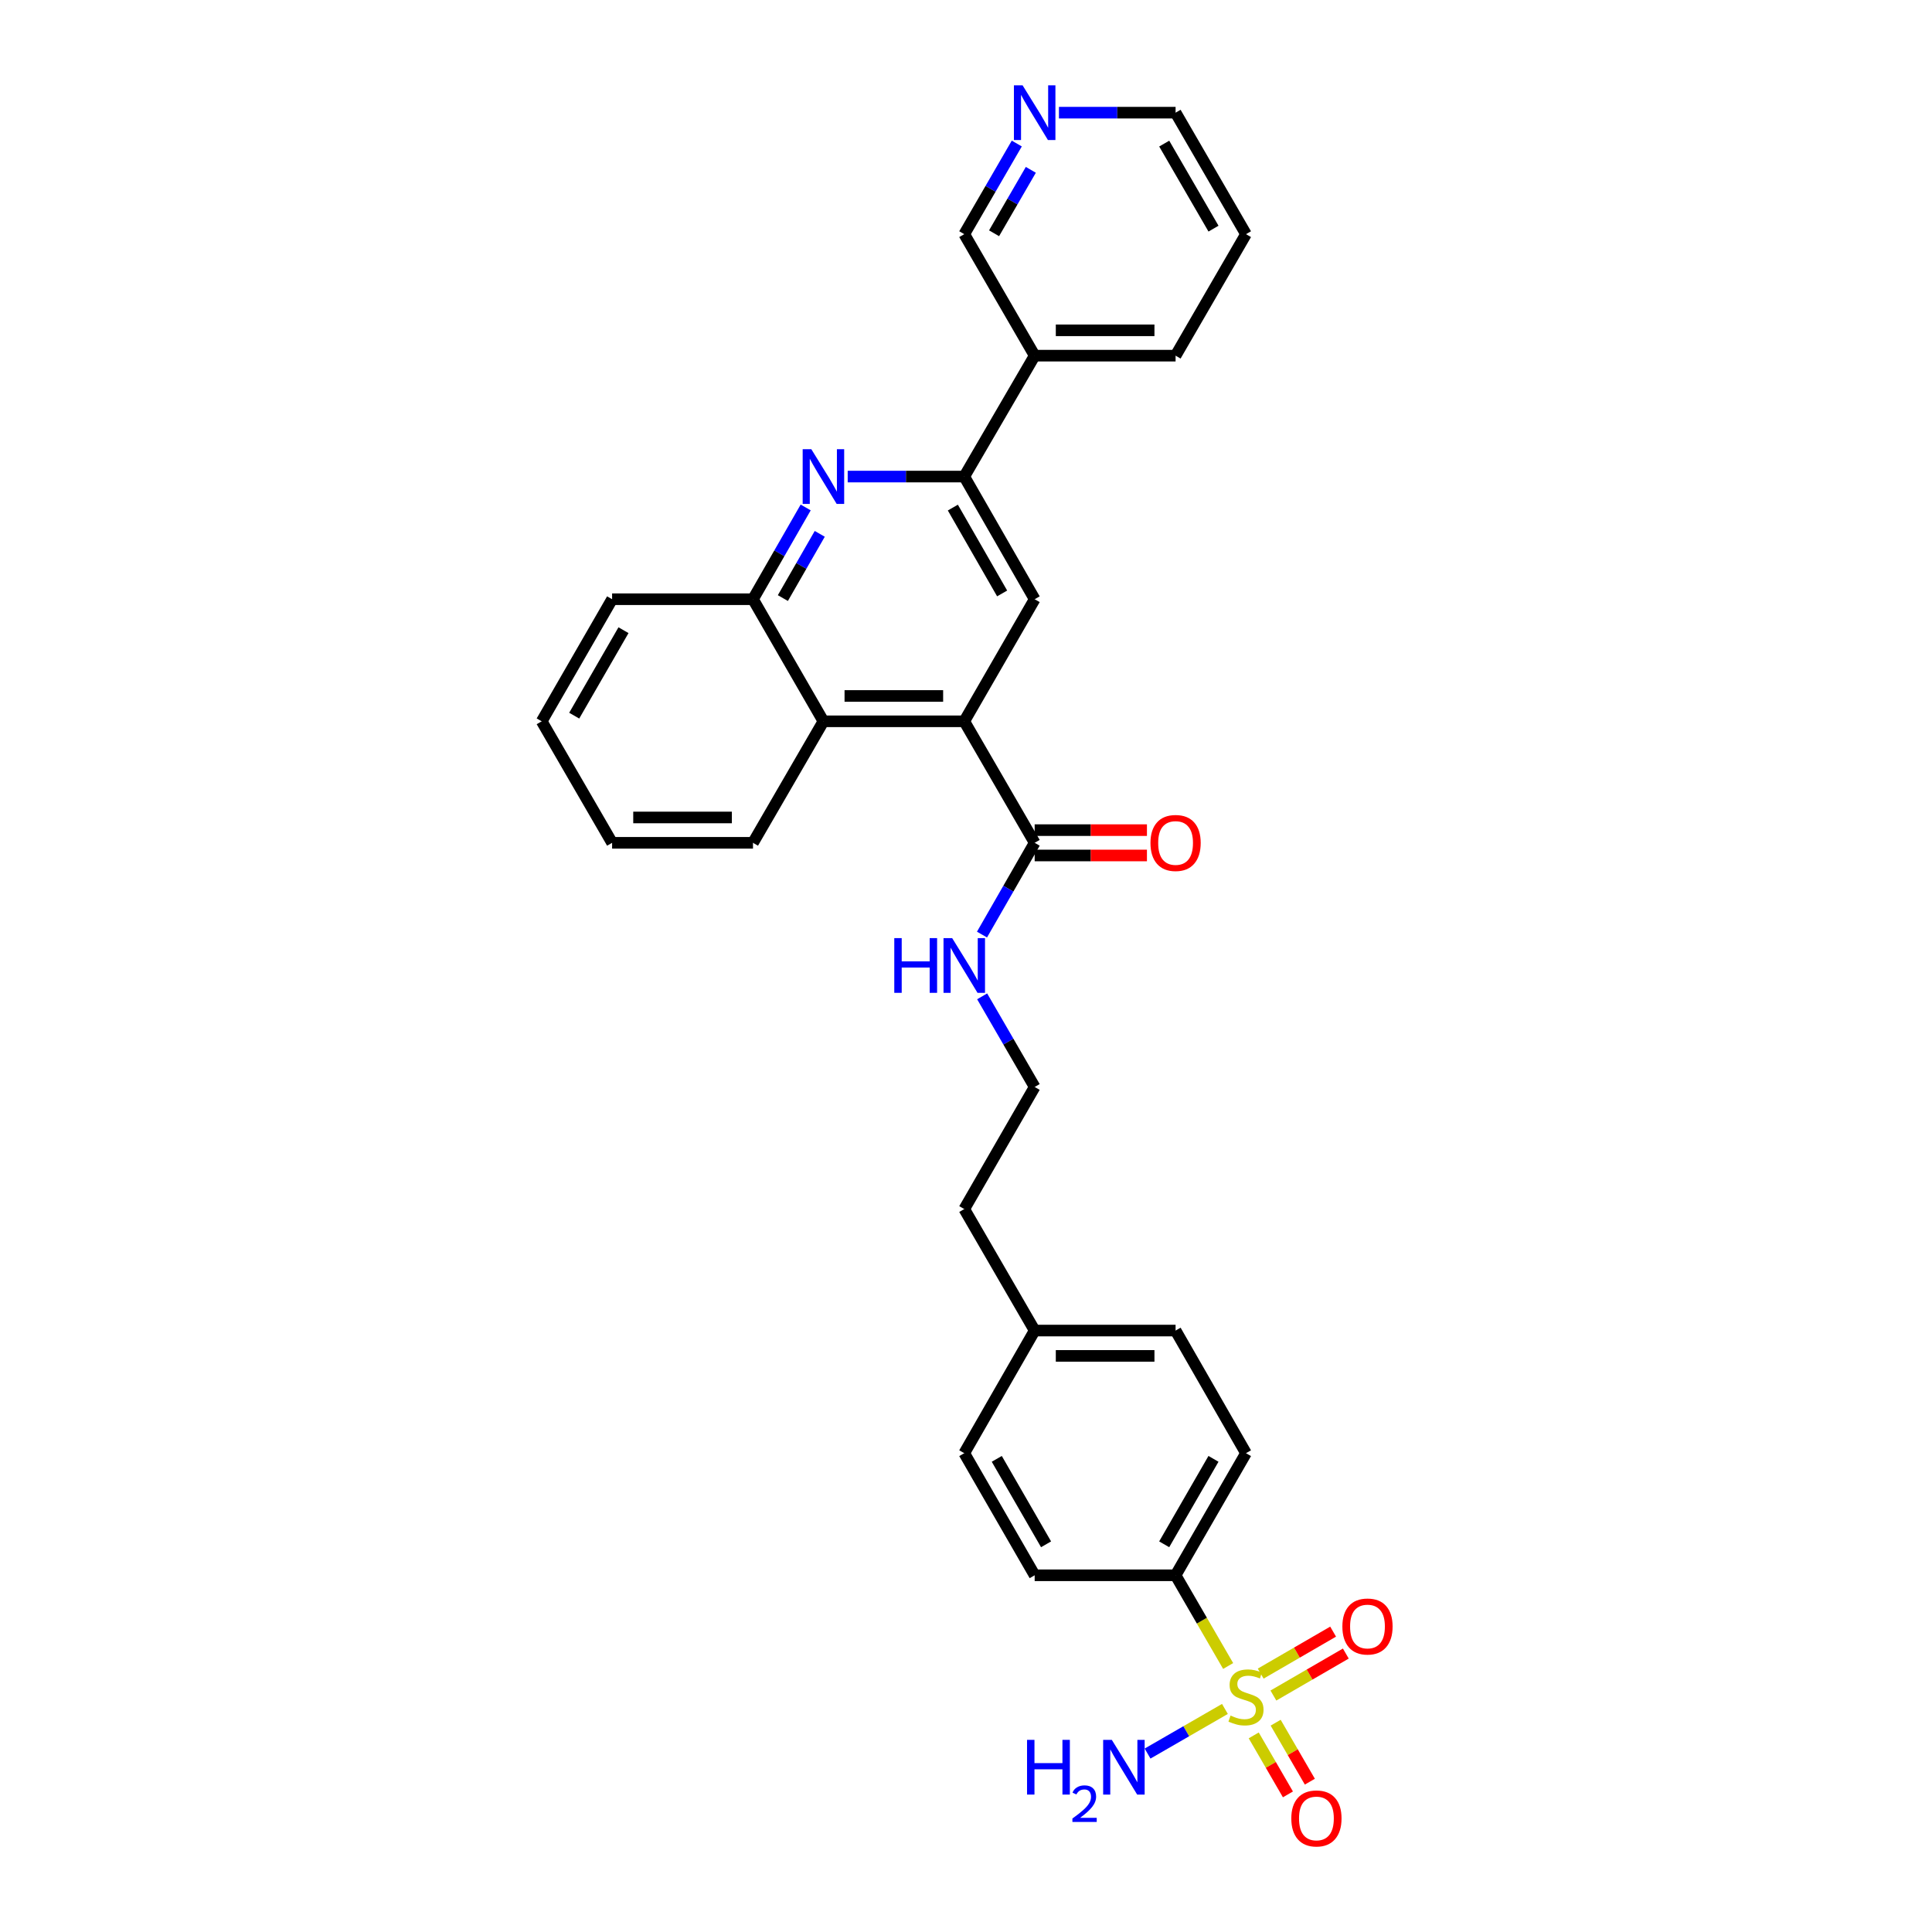 <?xml version='1.0' encoding='iso-8859-1'?>
<svg version='1.1' baseProfile='full'
              xmlns='http://www.w3.org/2000/svg'
                      xmlns:rdkit='http://www.rdkit.org/xml'
                      xmlns:xlink='http://www.w3.org/1999/xlink'
                  xml:space='preserve'
width='1000px' height='1000px' viewBox='0 0 1000 1000'>
<!-- END OF HEADER -->
<rect style='opacity:1.0;fill:#FFFFFF;stroke:none' width='1000' height='1000' x='0' y='0'> </rect>
<path class='bond-7' d='M 635.687,862.314 L 622.083,838.839' style='fill:none;fill-rule:evenodd;stroke:#CCCC00;stroke-width:6px;stroke-linecap:butt;stroke-linejoin:miter;stroke-opacity:1' />
<path class='bond-7' d='M 622.083,838.839 L 608.48,815.364' style='fill:none;fill-rule:evenodd;stroke:#000000;stroke-width:6px;stroke-linecap:butt;stroke-linejoin:miter;stroke-opacity:1' />
<path class='bond-8' d='M 648.928,898.238 L 657.779,913.505' style='fill:none;fill-rule:evenodd;stroke:#CCCC00;stroke-width:6px;stroke-linecap:butt;stroke-linejoin:miter;stroke-opacity:1' />
<path class='bond-8' d='M 657.779,913.505 L 666.63,928.773' style='fill:none;fill-rule:evenodd;stroke:#FF0000;stroke-width:6px;stroke-linecap:butt;stroke-linejoin:miter;stroke-opacity:1' />
<path class='bond-8' d='M 660.276,891.659 L 669.127,906.927' style='fill:none;fill-rule:evenodd;stroke:#CCCC00;stroke-width:6px;stroke-linecap:butt;stroke-linejoin:miter;stroke-opacity:1' />
<path class='bond-8' d='M 669.127,906.927 L 677.978,922.194' style='fill:none;fill-rule:evenodd;stroke:#FF0000;stroke-width:6px;stroke-linecap:butt;stroke-linejoin:miter;stroke-opacity:1' />
<path class='bond-9' d='M 659.109,877.608 L 677.852,866.742' style='fill:none;fill-rule:evenodd;stroke:#CCCC00;stroke-width:6px;stroke-linecap:butt;stroke-linejoin:miter;stroke-opacity:1' />
<path class='bond-9' d='M 677.852,866.742 L 696.596,855.876' style='fill:none;fill-rule:evenodd;stroke:#FF0000;stroke-width:6px;stroke-linecap:butt;stroke-linejoin:miter;stroke-opacity:1' />
<path class='bond-9' d='M 652.53,866.26 L 671.274,855.394' style='fill:none;fill-rule:evenodd;stroke:#CCCC00;stroke-width:6px;stroke-linecap:butt;stroke-linejoin:miter;stroke-opacity:1' />
<path class='bond-9' d='M 671.274,855.394 L 690.018,844.528' style='fill:none;fill-rule:evenodd;stroke:#FF0000;stroke-width:6px;stroke-linecap:butt;stroke-linejoin:miter;stroke-opacity:1' />
<path class='bond-11' d='M 634.018,884.542 L 613.998,896.092' style='fill:none;fill-rule:evenodd;stroke:#CCCC00;stroke-width:6px;stroke-linecap:butt;stroke-linejoin:miter;stroke-opacity:1' />
<path class='bond-11' d='M 613.998,896.092 L 593.978,907.641' style='fill:none;fill-rule:evenodd;stroke:#0000FF;stroke-width:6px;stroke-linecap:butt;stroke-linejoin:miter;stroke-opacity:1' />
<path class='bond-0' d='M 499.102,373.349 L 535.544,436.236' style='fill:none;fill-rule:evenodd;stroke:#000000;stroke-width:6px;stroke-linecap:butt;stroke-linejoin:miter;stroke-opacity:1' />
<path class='bond-3' d='M 499.102,373.349 L 535.544,310.156' style='fill:none;fill-rule:evenodd;stroke:#000000;stroke-width:6px;stroke-linecap:butt;stroke-linejoin:miter;stroke-opacity:1' />
<path class='bond-5' d='M 499.102,373.349 L 426.203,373.349' style='fill:none;fill-rule:evenodd;stroke:#000000;stroke-width:6px;stroke-linecap:butt;stroke-linejoin:miter;stroke-opacity:1' />
<path class='bond-5' d='M 488.167,360.232 L 437.138,360.232' style='fill:none;fill-rule:evenodd;stroke:#000000;stroke-width:6px;stroke-linecap:butt;stroke-linejoin:miter;stroke-opacity:1' />
<path class='bond-1' d='M 417.02,262.662 L 403.383,286.409' style='fill:none;fill-rule:evenodd;stroke:#0000FF;stroke-width:6px;stroke-linecap:butt;stroke-linejoin:miter;stroke-opacity:1' />
<path class='bond-1' d='M 403.383,286.409 L 389.746,310.156' style='fill:none;fill-rule:evenodd;stroke:#000000;stroke-width:6px;stroke-linecap:butt;stroke-linejoin:miter;stroke-opacity:1' />
<path class='bond-1' d='M 424.303,276.318 L 414.757,292.941' style='fill:none;fill-rule:evenodd;stroke:#0000FF;stroke-width:6px;stroke-linecap:butt;stroke-linejoin:miter;stroke-opacity:1' />
<path class='bond-1' d='M 414.757,292.941 L 405.211,309.564' style='fill:none;fill-rule:evenodd;stroke:#000000;stroke-width:6px;stroke-linecap:butt;stroke-linejoin:miter;stroke-opacity:1' />
<path class='bond-31' d='M 438.765,246.671 L 468.933,246.671' style='fill:none;fill-rule:evenodd;stroke:#0000FF;stroke-width:6px;stroke-linecap:butt;stroke-linejoin:miter;stroke-opacity:1' />
<path class='bond-31' d='M 468.933,246.671 L 499.102,246.671' style='fill:none;fill-rule:evenodd;stroke:#000000;stroke-width:6px;stroke-linecap:butt;stroke-linejoin:miter;stroke-opacity:1' />
<path class='bond-2' d='M 499.102,246.671 L 535.544,310.156' style='fill:none;fill-rule:evenodd;stroke:#000000;stroke-width:6px;stroke-linecap:butt;stroke-linejoin:miter;stroke-opacity:1' />
<path class='bond-2' d='M 493.193,262.724 L 518.702,307.163' style='fill:none;fill-rule:evenodd;stroke:#000000;stroke-width:6px;stroke-linecap:butt;stroke-linejoin:miter;stroke-opacity:1' />
<path class='bond-10' d='M 499.102,246.671 L 535.544,184.091' style='fill:none;fill-rule:evenodd;stroke:#000000;stroke-width:6px;stroke-linecap:butt;stroke-linejoin:miter;stroke-opacity:1' />
<path class='bond-4' d='M 535.544,436.236 L 521.912,459.987' style='fill:none;fill-rule:evenodd;stroke:#000000;stroke-width:6px;stroke-linecap:butt;stroke-linejoin:miter;stroke-opacity:1' />
<path class='bond-4' d='M 521.912,459.987 L 508.28,483.737' style='fill:none;fill-rule:evenodd;stroke:#0000FF;stroke-width:6px;stroke-linecap:butt;stroke-linejoin:miter;stroke-opacity:1' />
<path class='bond-12' d='M 535.544,442.794 L 564.6,442.794' style='fill:none;fill-rule:evenodd;stroke:#000000;stroke-width:6px;stroke-linecap:butt;stroke-linejoin:miter;stroke-opacity:1' />
<path class='bond-12' d='M 564.6,442.794 L 593.657,442.794' style='fill:none;fill-rule:evenodd;stroke:#FF0000;stroke-width:6px;stroke-linecap:butt;stroke-linejoin:miter;stroke-opacity:1' />
<path class='bond-12' d='M 535.544,429.677 L 564.6,429.677' style='fill:none;fill-rule:evenodd;stroke:#000000;stroke-width:6px;stroke-linecap:butt;stroke-linejoin:miter;stroke-opacity:1' />
<path class='bond-12' d='M 564.6,429.677 L 593.657,429.677' style='fill:none;fill-rule:evenodd;stroke:#FF0000;stroke-width:6px;stroke-linecap:butt;stroke-linejoin:miter;stroke-opacity:1' />
<path class='bond-6' d='M 426.203,373.349 L 389.746,310.156' style='fill:none;fill-rule:evenodd;stroke:#000000;stroke-width:6px;stroke-linecap:butt;stroke-linejoin:miter;stroke-opacity:1' />
<path class='bond-22' d='M 426.203,373.349 L 389.746,436.236' style='fill:none;fill-rule:evenodd;stroke:#000000;stroke-width:6px;stroke-linecap:butt;stroke-linejoin:miter;stroke-opacity:1' />
<path class='bond-23' d='M 389.746,310.156 L 316.825,310.156' style='fill:none;fill-rule:evenodd;stroke:#000000;stroke-width:6px;stroke-linecap:butt;stroke-linejoin:miter;stroke-opacity:1' />
<path class='bond-15' d='M 608.48,815.364 L 644.922,752.171' style='fill:none;fill-rule:evenodd;stroke:#000000;stroke-width:6px;stroke-linecap:butt;stroke-linejoin:miter;stroke-opacity:1' />
<path class='bond-15' d='M 602.584,799.333 L 628.093,755.098' style='fill:none;fill-rule:evenodd;stroke:#000000;stroke-width:6px;stroke-linecap:butt;stroke-linejoin:miter;stroke-opacity:1' />
<path class='bond-16' d='M 608.48,815.364 L 535.544,815.364' style='fill:none;fill-rule:evenodd;stroke:#000000;stroke-width:6px;stroke-linecap:butt;stroke-linejoin:miter;stroke-opacity:1' />
<path class='bond-20' d='M 535.544,184.091 L 499.102,121.204' style='fill:none;fill-rule:evenodd;stroke:#000000;stroke-width:6px;stroke-linecap:butt;stroke-linejoin:miter;stroke-opacity:1' />
<path class='bond-24' d='M 535.544,184.091 L 608.48,184.091' style='fill:none;fill-rule:evenodd;stroke:#000000;stroke-width:6px;stroke-linecap:butt;stroke-linejoin:miter;stroke-opacity:1' />
<path class='bond-24' d='M 546.485,170.974 L 597.54,170.974' style='fill:none;fill-rule:evenodd;stroke:#000000;stroke-width:6px;stroke-linecap:butt;stroke-linejoin:miter;stroke-opacity:1' />
<path class='bond-13' d='M 526.286,74.294 L 512.694,97.749' style='fill:none;fill-rule:evenodd;stroke:#0000FF;stroke-width:6px;stroke-linecap:butt;stroke-linejoin:miter;stroke-opacity:1' />
<path class='bond-13' d='M 512.694,97.749 L 499.102,121.204' style='fill:none;fill-rule:evenodd;stroke:#000000;stroke-width:6px;stroke-linecap:butt;stroke-linejoin:miter;stroke-opacity:1' />
<path class='bond-13' d='M 533.557,87.907 L 524.043,104.325' style='fill:none;fill-rule:evenodd;stroke:#0000FF;stroke-width:6px;stroke-linecap:butt;stroke-linejoin:miter;stroke-opacity:1' />
<path class='bond-13' d='M 524.043,104.325 L 514.528,120.744' style='fill:none;fill-rule:evenodd;stroke:#000000;stroke-width:6px;stroke-linecap:butt;stroke-linejoin:miter;stroke-opacity:1' />
<path class='bond-33' d='M 548.108,58.317 L 578.294,58.317' style='fill:none;fill-rule:evenodd;stroke:#0000FF;stroke-width:6px;stroke-linecap:butt;stroke-linejoin:miter;stroke-opacity:1' />
<path class='bond-33' d='M 578.294,58.317 L 608.48,58.317' style='fill:none;fill-rule:evenodd;stroke:#000000;stroke-width:6px;stroke-linecap:butt;stroke-linejoin:miter;stroke-opacity:1' />
<path class='bond-14' d='M 508.36,515.705 L 521.952,539.159' style='fill:none;fill-rule:evenodd;stroke:#0000FF;stroke-width:6px;stroke-linecap:butt;stroke-linejoin:miter;stroke-opacity:1' />
<path class='bond-14' d='M 521.952,539.159 L 535.544,562.614' style='fill:none;fill-rule:evenodd;stroke:#000000;stroke-width:6px;stroke-linecap:butt;stroke-linejoin:miter;stroke-opacity:1' />
<path class='bond-17' d='M 644.922,752.171 L 608.48,688.694' style='fill:none;fill-rule:evenodd;stroke:#000000;stroke-width:6px;stroke-linecap:butt;stroke-linejoin:miter;stroke-opacity:1' />
<path class='bond-18' d='M 535.544,815.364 L 499.102,752.171' style='fill:none;fill-rule:evenodd;stroke:#000000;stroke-width:6px;stroke-linecap:butt;stroke-linejoin:miter;stroke-opacity:1' />
<path class='bond-18' d='M 541.44,799.333 L 515.931,755.098' style='fill:none;fill-rule:evenodd;stroke:#000000;stroke-width:6px;stroke-linecap:butt;stroke-linejoin:miter;stroke-opacity:1' />
<path class='bond-30' d='M 608.48,688.694 L 535.544,688.694' style='fill:none;fill-rule:evenodd;stroke:#000000;stroke-width:6px;stroke-linecap:butt;stroke-linejoin:miter;stroke-opacity:1' />
<path class='bond-30' d='M 597.54,701.811 L 546.485,701.811' style='fill:none;fill-rule:evenodd;stroke:#000000;stroke-width:6px;stroke-linecap:butt;stroke-linejoin:miter;stroke-opacity:1' />
<path class='bond-19' d='M 499.102,752.171 L 535.544,688.694' style='fill:none;fill-rule:evenodd;stroke:#000000;stroke-width:6px;stroke-linecap:butt;stroke-linejoin:miter;stroke-opacity:1' />
<path class='bond-26' d='M 535.544,688.694 L 499.102,625.807' style='fill:none;fill-rule:evenodd;stroke:#000000;stroke-width:6px;stroke-linecap:butt;stroke-linejoin:miter;stroke-opacity:1' />
<path class='bond-21' d='M 535.544,562.614 L 499.102,625.807' style='fill:none;fill-rule:evenodd;stroke:#000000;stroke-width:6px;stroke-linecap:butt;stroke-linejoin:miter;stroke-opacity:1' />
<path class='bond-28' d='M 389.746,436.236 L 316.825,436.236' style='fill:none;fill-rule:evenodd;stroke:#000000;stroke-width:6px;stroke-linecap:butt;stroke-linejoin:miter;stroke-opacity:1' />
<path class='bond-28' d='M 378.808,423.119 L 327.763,423.119' style='fill:none;fill-rule:evenodd;stroke:#000000;stroke-width:6px;stroke-linecap:butt;stroke-linejoin:miter;stroke-opacity:1' />
<path class='bond-32' d='M 316.825,310.156 L 280.382,373.349' style='fill:none;fill-rule:evenodd;stroke:#000000;stroke-width:6px;stroke-linecap:butt;stroke-linejoin:miter;stroke-opacity:1' />
<path class='bond-32' d='M 322.721,326.187 L 297.211,370.423' style='fill:none;fill-rule:evenodd;stroke:#000000;stroke-width:6px;stroke-linecap:butt;stroke-linejoin:miter;stroke-opacity:1' />
<path class='bond-27' d='M 608.48,184.091 L 644.922,121.204' style='fill:none;fill-rule:evenodd;stroke:#000000;stroke-width:6px;stroke-linecap:butt;stroke-linejoin:miter;stroke-opacity:1' />
<path class='bond-25' d='M 608.48,58.317 L 644.922,121.204' style='fill:none;fill-rule:evenodd;stroke:#000000;stroke-width:6px;stroke-linecap:butt;stroke-linejoin:miter;stroke-opacity:1' />
<path class='bond-25' d='M 602.597,74.326 L 628.107,118.347' style='fill:none;fill-rule:evenodd;stroke:#000000;stroke-width:6px;stroke-linecap:butt;stroke-linejoin:miter;stroke-opacity:1' />
<path class='bond-29' d='M 316.825,436.236 L 280.382,373.349' style='fill:none;fill-rule:evenodd;stroke:#000000;stroke-width:6px;stroke-linecap:butt;stroke-linejoin:miter;stroke-opacity:1' />
<path  class='atom-0' d='M 636.922 887.971
Q 637.242 888.091, 638.562 888.651
Q 639.882 889.211, 641.322 889.571
Q 642.802 889.891, 644.242 889.891
Q 646.922 889.891, 648.482 888.611
Q 650.042 887.291, 650.042 885.011
Q 650.042 883.451, 649.242 882.491
Q 648.482 881.531, 647.282 881.011
Q 646.082 880.491, 644.082 879.891
Q 641.562 879.131, 640.042 878.411
Q 638.562 877.691, 637.482 876.171
Q 636.442 874.651, 636.442 872.091
Q 636.442 868.531, 638.842 866.331
Q 641.282 864.131, 646.082 864.131
Q 649.362 864.131, 653.082 865.691
L 652.162 868.771
Q 648.762 867.371, 646.202 867.371
Q 643.442 867.371, 641.922 868.531
Q 640.402 869.651, 640.442 871.611
Q 640.442 873.131, 641.202 874.051
Q 642.002 874.971, 643.122 875.491
Q 644.282 876.011, 646.202 876.611
Q 648.762 877.411, 650.282 878.211
Q 651.802 879.011, 652.882 880.651
Q 654.002 882.251, 654.002 885.011
Q 654.002 888.931, 651.362 891.051
Q 648.762 893.131, 644.402 893.131
Q 641.882 893.131, 639.962 892.571
Q 638.082 892.051, 635.842 891.131
L 636.922 887.971
' fill='#CCCC00'/>
<path  class='atom-2' d='M 419.943 232.511
L 429.223 247.511
Q 430.143 248.991, 431.623 251.671
Q 433.103 254.351, 433.183 254.511
L 433.183 232.511
L 436.943 232.511
L 436.943 260.831
L 433.063 260.831
L 423.103 244.431
Q 421.943 242.511, 420.703 240.311
Q 419.503 238.111, 419.143 237.431
L 419.143 260.831
L 415.463 260.831
L 415.463 232.511
L 419.943 232.511
' fill='#0000FF'/>
<path  class='atom-9' d='M 668.379 941.218
Q 668.379 934.418, 671.739 930.618
Q 675.099 926.818, 681.379 926.818
Q 687.659 926.818, 691.019 930.618
Q 694.379 934.418, 694.379 941.218
Q 694.379 948.098, 690.979 952.018
Q 687.579 955.898, 681.379 955.898
Q 675.139 955.898, 671.739 952.018
Q 668.379 948.138, 668.379 941.218
M 681.379 952.698
Q 685.699 952.698, 688.019 949.818
Q 690.379 946.898, 690.379 941.218
Q 690.379 935.658, 688.019 932.858
Q 685.699 930.018, 681.379 930.018
Q 677.059 930.018, 674.699 932.818
Q 672.379 935.618, 672.379 941.218
Q 672.379 946.938, 674.699 949.818
Q 677.059 952.698, 681.379 952.698
' fill='#FF0000'/>
<path  class='atom-10' d='M 694.809 841.874
Q 694.809 835.074, 698.169 831.274
Q 701.529 827.474, 707.809 827.474
Q 714.089 827.474, 717.449 831.274
Q 720.809 835.074, 720.809 841.874
Q 720.809 848.754, 717.409 852.674
Q 714.009 856.554, 707.809 856.554
Q 701.569 856.554, 698.169 852.674
Q 694.809 848.794, 694.809 841.874
M 707.809 853.354
Q 712.129 853.354, 714.449 850.474
Q 716.809 847.554, 716.809 841.874
Q 716.809 836.314, 714.449 833.514
Q 712.129 830.674, 707.809 830.674
Q 703.489 830.674, 701.129 833.474
Q 698.809 836.274, 698.809 841.874
Q 698.809 847.594, 701.129 850.474
Q 703.489 853.354, 707.809 853.354
' fill='#FF0000'/>
<path  class='atom-12' d='M 531.596 900.548
L 535.436 900.548
L 535.436 912.588
L 549.916 912.588
L 549.916 900.548
L 553.756 900.548
L 553.756 928.868
L 549.916 928.868
L 549.916 915.788
L 535.436 915.788
L 535.436 928.868
L 531.596 928.868
L 531.596 900.548
' fill='#0000FF'/>
<path  class='atom-12' d='M 555.129 927.875
Q 555.816 926.106, 557.452 925.129
Q 559.089 924.126, 561.36 924.126
Q 564.184 924.126, 565.768 925.657
Q 567.352 927.188, 567.352 929.907
Q 567.352 932.679, 565.293 935.267
Q 563.26 937.854, 559.036 940.916
L 567.669 940.916
L 567.669 943.028
L 555.076 943.028
L 555.076 941.259
Q 558.561 938.778, 560.62 936.93
Q 562.706 935.082, 563.709 933.419
Q 564.712 931.755, 564.712 930.039
Q 564.712 928.244, 563.815 927.241
Q 562.917 926.238, 561.36 926.238
Q 559.855 926.238, 558.852 926.845
Q 557.848 927.452, 557.136 928.799
L 555.129 927.875
' fill='#0000FF'/>
<path  class='atom-12' d='M 575.469 900.548
L 584.749 915.548
Q 585.669 917.028, 587.149 919.708
Q 588.629 922.388, 588.709 922.548
L 588.709 900.548
L 592.469 900.548
L 592.469 928.868
L 588.589 928.868
L 578.629 912.468
Q 577.469 910.548, 576.229 908.348
Q 575.029 906.148, 574.669 905.468
L 574.669 928.868
L 570.989 928.868
L 570.989 900.548
L 575.469 900.548
' fill='#0000FF'/>
<path  class='atom-13' d='M 595.48 436.316
Q 595.48 429.516, 598.84 425.716
Q 602.2 421.916, 608.48 421.916
Q 614.76 421.916, 618.12 425.716
Q 621.48 429.516, 621.48 436.316
Q 621.48 443.196, 618.08 447.116
Q 614.68 450.996, 608.48 450.996
Q 602.24 450.996, 598.84 447.116
Q 595.48 443.236, 595.48 436.316
M 608.48 447.796
Q 612.8 447.796, 615.12 444.916
Q 617.48 441.996, 617.48 436.316
Q 617.48 430.756, 615.12 427.956
Q 612.8 425.116, 608.48 425.116
Q 604.16 425.116, 601.8 427.916
Q 599.48 430.716, 599.48 436.316
Q 599.48 442.036, 601.8 444.916
Q 604.16 447.796, 608.48 447.796
' fill='#FF0000'/>
<path  class='atom-14' d='M 529.284 44.157
L 538.564 59.157
Q 539.484 60.637, 540.964 63.317
Q 542.444 65.997, 542.524 66.157
L 542.524 44.157
L 546.284 44.157
L 546.284 72.477
L 542.404 72.477
L 532.444 56.077
Q 531.284 54.157, 530.044 51.957
Q 528.844 49.757, 528.484 49.077
L 528.484 72.477
L 524.804 72.477
L 524.804 44.157
L 529.284 44.157
' fill='#0000FF'/>
<path  class='atom-15' d='M 462.882 485.567
L 466.722 485.567
L 466.722 497.607
L 481.202 497.607
L 481.202 485.567
L 485.042 485.567
L 485.042 513.887
L 481.202 513.887
L 481.202 500.807
L 466.722 500.807
L 466.722 513.887
L 462.882 513.887
L 462.882 485.567
' fill='#0000FF'/>
<path  class='atom-15' d='M 492.842 485.567
L 502.122 500.567
Q 503.042 502.047, 504.522 504.727
Q 506.002 507.407, 506.082 507.567
L 506.082 485.567
L 509.842 485.567
L 509.842 513.887
L 505.962 513.887
L 496.002 497.487
Q 494.842 495.567, 493.602 493.367
Q 492.402 491.167, 492.042 490.487
L 492.042 513.887
L 488.362 513.887
L 488.362 485.567
L 492.842 485.567
' fill='#0000FF'/>
</svg>
